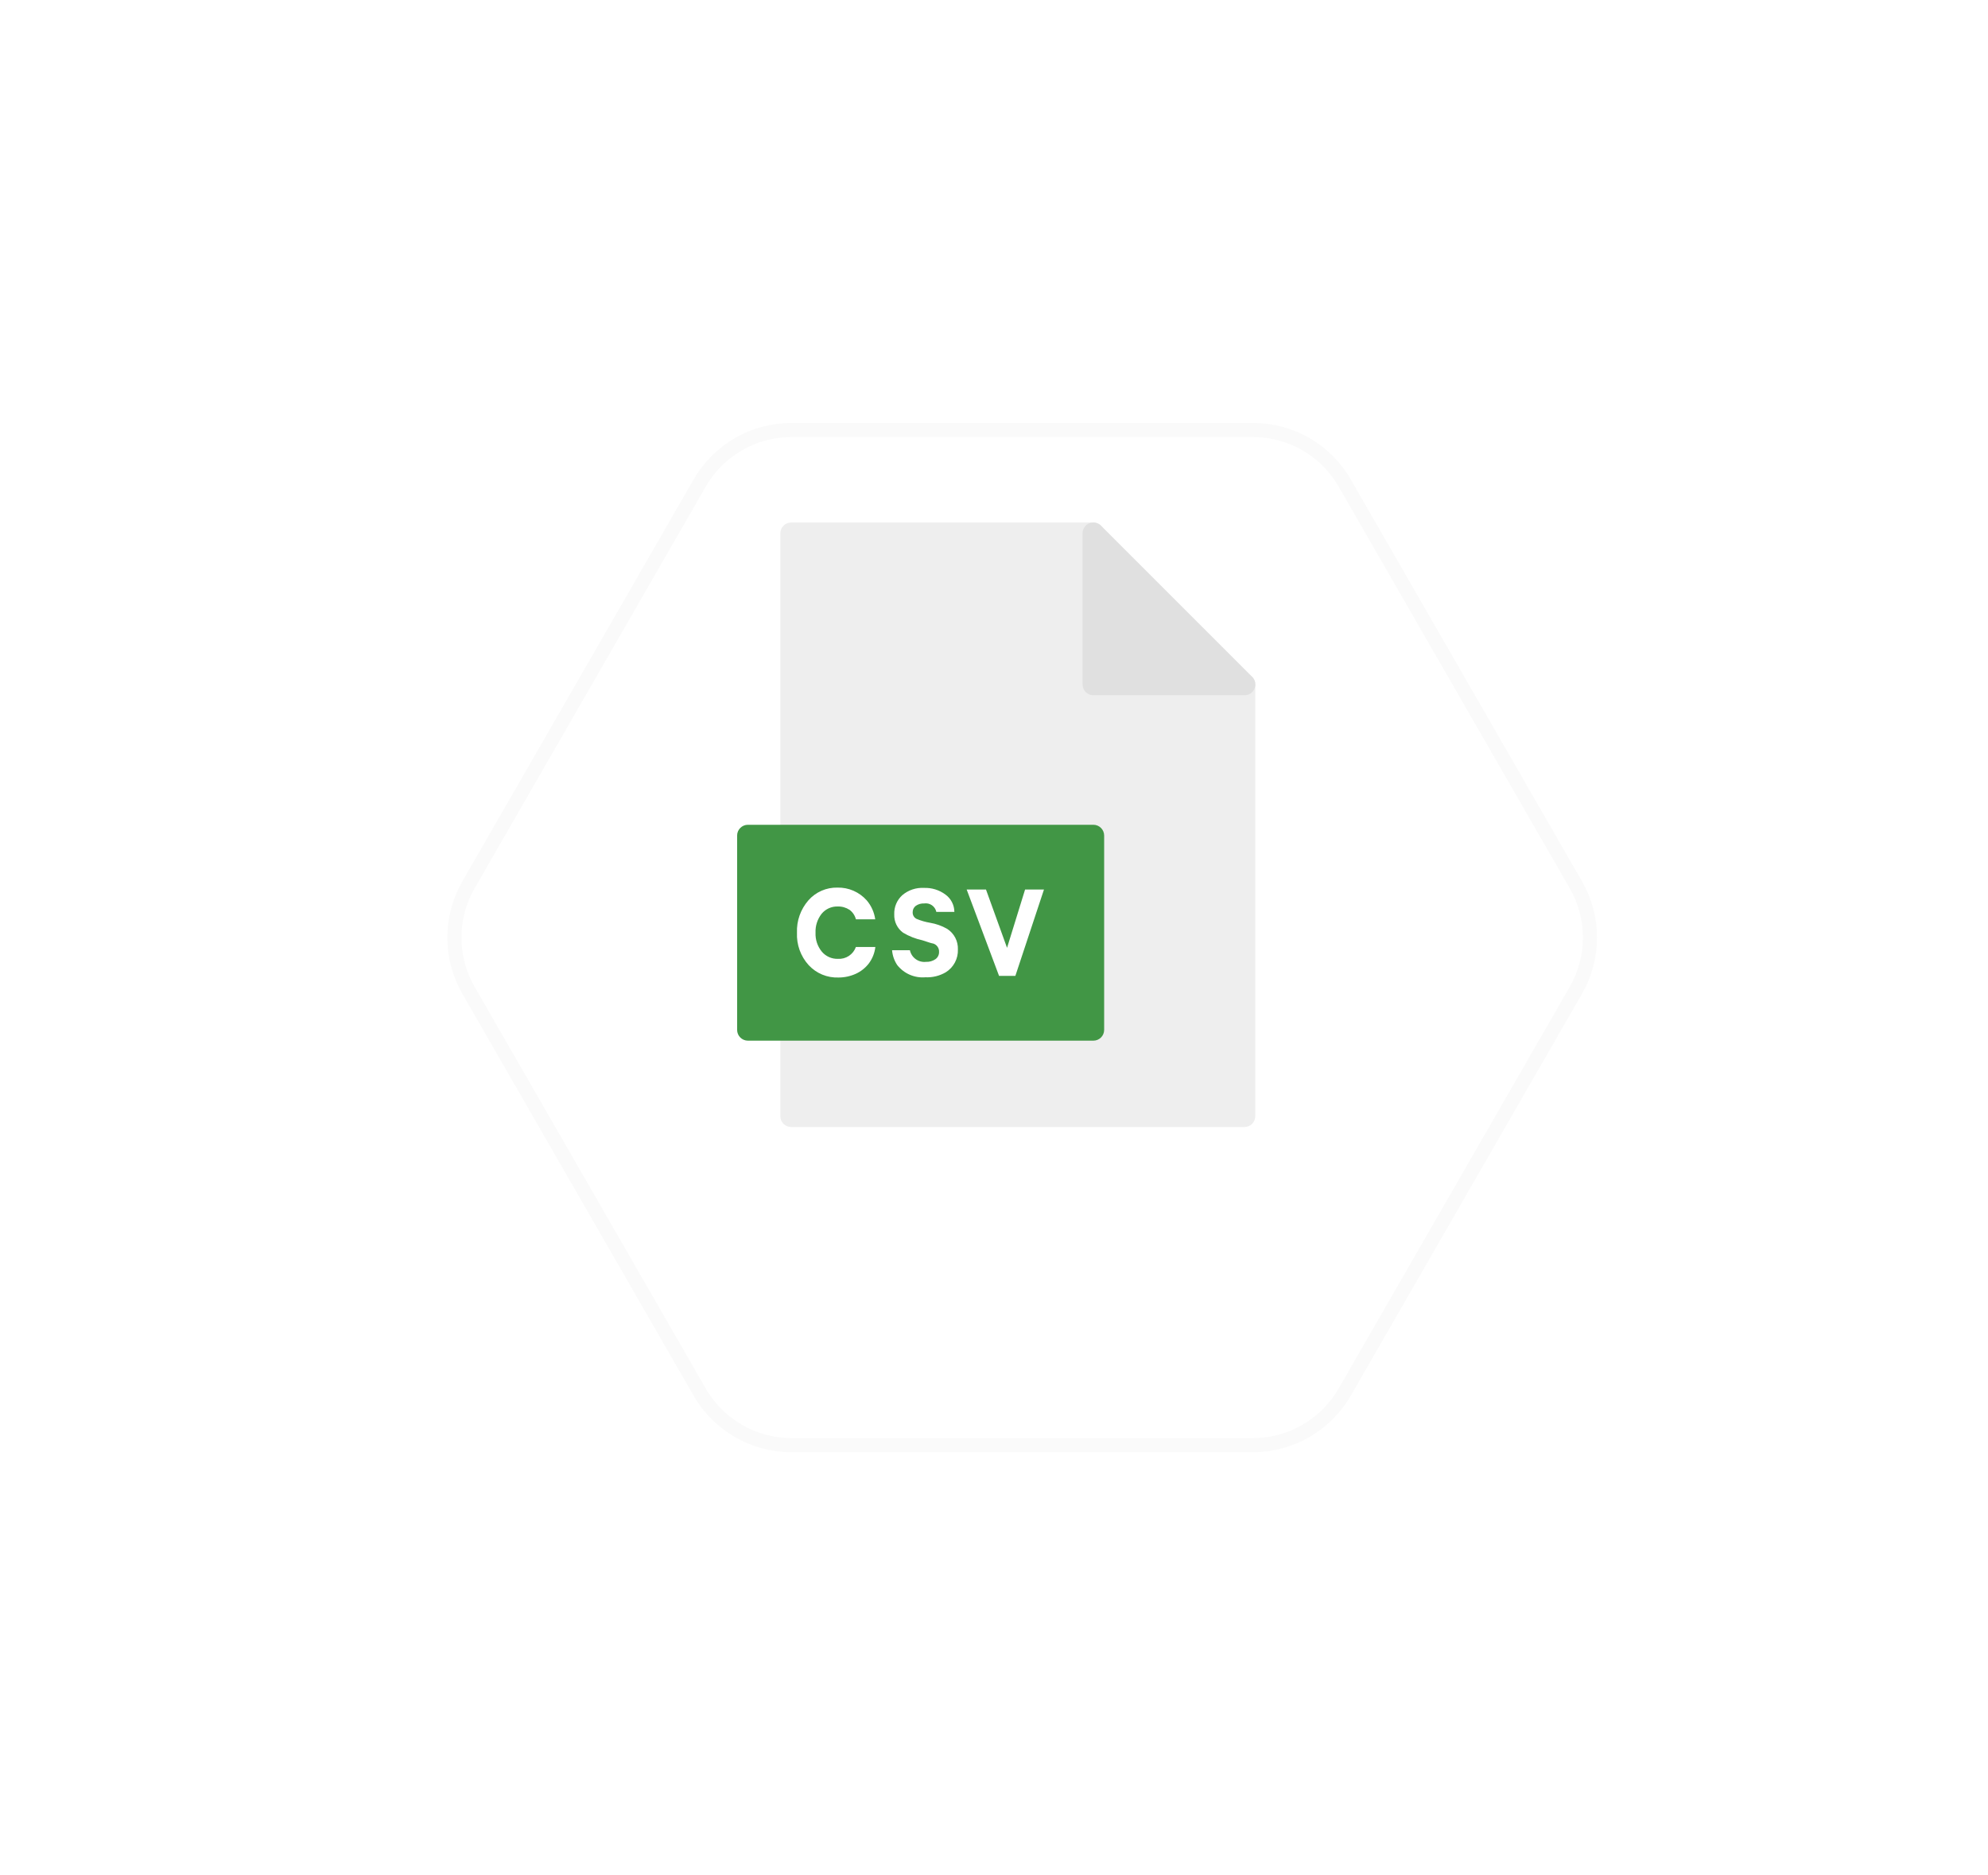 <svg fill="none" height="133" viewBox="0 0 141 133" width="141" xmlns="http://www.w3.org/2000/svg" xmlns:xlink="http://www.w3.org/1999/xlink"><filter id="a" color-interpolation-filters="sRGB" filterUnits="userSpaceOnUse" height="132.4" width="140.947" x=".027" y=".3"><feFlood flood-opacity="0" result="BackgroundImageFix"/><feColorMatrix in="SourceAlpha" result="hardAlpha" type="matrix" values="0 0 0 0 0 0 0 0 0 0 0 0 0 0 0 0 0 0 127 0"/><feOffset dy="7"/><feGaussianBlur stdDeviation="14.85"/><feComposite in2="hardAlpha" operator="out"/><feColorMatrix type="matrix" values="0 0 0 0 0.235 0 0 0 0 0.024 0 0 0 0 0.51 0 0 0 0.08 0"/><feBlend in2="BackgroundImageFix" mode="normal" result="effect1_dropShadow_5712_8352"/><feBlend in="SourceGraphic" in2="effect1_dropShadow_5712_8352" mode="normal" result="shape"/><feColorMatrix in="SourceAlpha" result="hardAlpha" type="matrix" values="0 0 0 0 0 0 0 0 0 0 0 0 0 0 0 0 0 0 127 0"/><feOffset dy="-3"/><feGaussianBlur stdDeviation="3.1"/><feComposite in2="hardAlpha" k2="-1" k3="1" operator="arithmetic"/><feColorMatrix type="matrix" values="0 0 0 0 0.921 0 0 0 0 0.921 0 0 0 0 0.921 0 0 0 0.62 0"/><feBlend in2="shape" mode="normal" result="effect2_innerShadow_5712_8352"/><feColorMatrix in="SourceAlpha" result="hardAlpha" type="matrix" values="0 0 0 0 0 0 0 0 0 0 0 0 0 0 0 0 0 0 127 0"/><feOffset dx="2" dy="3"/><feGaussianBlur stdDeviation="1.85"/><feComposite in2="hardAlpha" k2="-1" k3="1" operator="arithmetic"/><feColorMatrix type="matrix" values="0 0 0 0 1 0 0 0 0 1 0 0 0 0 1 0 0 0 1 0"/><feBlend in2="effect2_innerShadow_5712_8352" mode="normal" result="effect3_innerShadow_5712_8352"/></filter><g filter="url(#a)"><path d="m86.873 96c2.862 0 5.507-1.529 6.934-4.01l16.398-28.5c1.421-2.47 1.421-5.509 0-7.979l-16.398-28.5c-1.427-2.481-4.072-4.01-6.934-4.01h-32.746c-2.862 0-5.507 1.529-6.934 4.01l-16.397 28.5c-1.421 2.47-1.421 5.509 0 7.979l16.397 28.5c1.427 2.481 4.072 4.01 6.934 4.01z" fill="#fff"/><path d="m86.873 23.5h-32.746c-2.684 0-5.163 1.434-6.501 3.76l-16.398 28.5c-1.332 2.316-1.332 5.165 0 7.48l16.398 28.5c1.338 2.326 3.817 3.76 6.501 3.76h32.746c2.684 0 5.163-1.434 6.501-3.76l16.397-28.5c1.333-2.316 1.333-5.165 0-7.48l-16.397-28.5c-1.338-2.326-3.817-3.76-6.501-3.76z" stroke="#000" stroke-opacity=".02"/></g><path d="m88.266 47.781h-9.953v-9.953c0-.203-.081-.398-.224-.541-.144-.143-.338-.224-.541-.224h-21.438c-.203 0-.398.081-.541.224-.144.144-.224.338-.224.541v21.438c0 .203.081.398.224.541s.338.224.541.224h20.672v12.25h-20.672c-.203 0-.398.081-.541.224s-.224.338-.224.541v6.125c0 .203.081.398.224.541.144.143.338.224.541.224h32.156c.203 0 .398-.081.541-.224.144-.144.224-.338.224-.541v-30.625c0-.203-.081-.398-.224-.541s-.338-.224-.541-.224z" fill="#eee"/><path d="m77.547 58.5h-24.5c-.423 0-.766.343-.766.766v13.781c0 .423.343.766.766.766h24.5c.423 0 .766-.343.766-.766v-13.781c0-.423-.343-.766-.766-.766z" fill="#419645"/><path d="m88.809 48.004-10.719-10.719c-.107-.108-.244-.182-.393-.211-.149-.03-.304-.015-.444.043-.141.058-.26.157-.344.284-.084.127-.129.276-.128.428v10.719c0 .203.081.398.224.541s.338.224.541.224h10.719c.152.001.301-.043.428-.128.127-.084.226-.204.284-.344.058-.14.073-.295.044-.444-.03-.149-.104-.286-.212-.393z" fill="#e0e0e0"/><path d="m60.707 67.167h1.378c-.048.421-.207.823-.459 1.164-.242.316-.558.568-.919.735-.387.177-.807.268-1.233.268-.396.015-.791-.056-1.157-.207-.366-.152-.695-.382-.964-.673-.568-.627-.865-1.452-.827-2.297-.034-.841.257-1.663.811-2.297.256-.292.574-.524.929-.68.356-.156.742-.232 1.13-.223.391-.009.779.067 1.137.223s.678.388.938.68c.326.382.536.85.605 1.347h-1.37c-.068-.27-.228-.508-.452-.674-.25-.163-.544-.246-.842-.237-.217-.006-.433.038-.631.128-.198.09-.372.225-.51.393-.297.382-.45.857-.429 1.34-.021.486.137.963.444 1.34.14.167.316.3.515.389.199.089.415.131.633.124.275.016.547-.058.776-.209.229-.152.403-.374.495-.633zm2.565.23h1.263c.054.255.2.481.411.633.211.153.471.222.73.193.239.012.476-.055.674-.191.081-.059.146-.136.19-.225s.066-.188.063-.288c.007-.132-.03-.263-.107-.372-.076-.108-.187-.188-.314-.225-.056 0-.311-.077-.766-.23-.48-.103-.941-.284-1.363-.536-.204-.148-.367-.345-.477-.572-.11-.227-.161-.478-.151-.73-.01-.255.036-.51.135-.746.099-.235.249-.446.439-.617.426-.361.974-.544 1.531-.513.55-.021 1.09.146 1.531.475.193.141.35.325.459.538.109.213.167.448.169.687h-1.279c-.041-.191-.153-.359-.314-.471-.161-.111-.358-.156-.551-.127-.21-.01-.417.049-.59.168-.071.052-.128.12-.167.199-.039.079-.058.166-.056.253-.006.098.017.194.066.279s.122.153.209.196c.307.129.628.221.957.276.425.071.835.216 1.21.429.244.156.443.373.577.629s.199.544.188.833c.013.323-.061.643-.213.929-.152.285-.377.525-.652.694-.433.253-.931.375-1.432.352-.38.034-.762-.028-1.112-.179-.35-.151-.657-.387-.893-.686-.211-.315-.337-.679-.367-1.057zm7.587 1.822-2.297-6.125h1.37l1.493 4.134 1.279-4.134h1.34l-2.029 6.125z" fill="#fff"/></svg>
